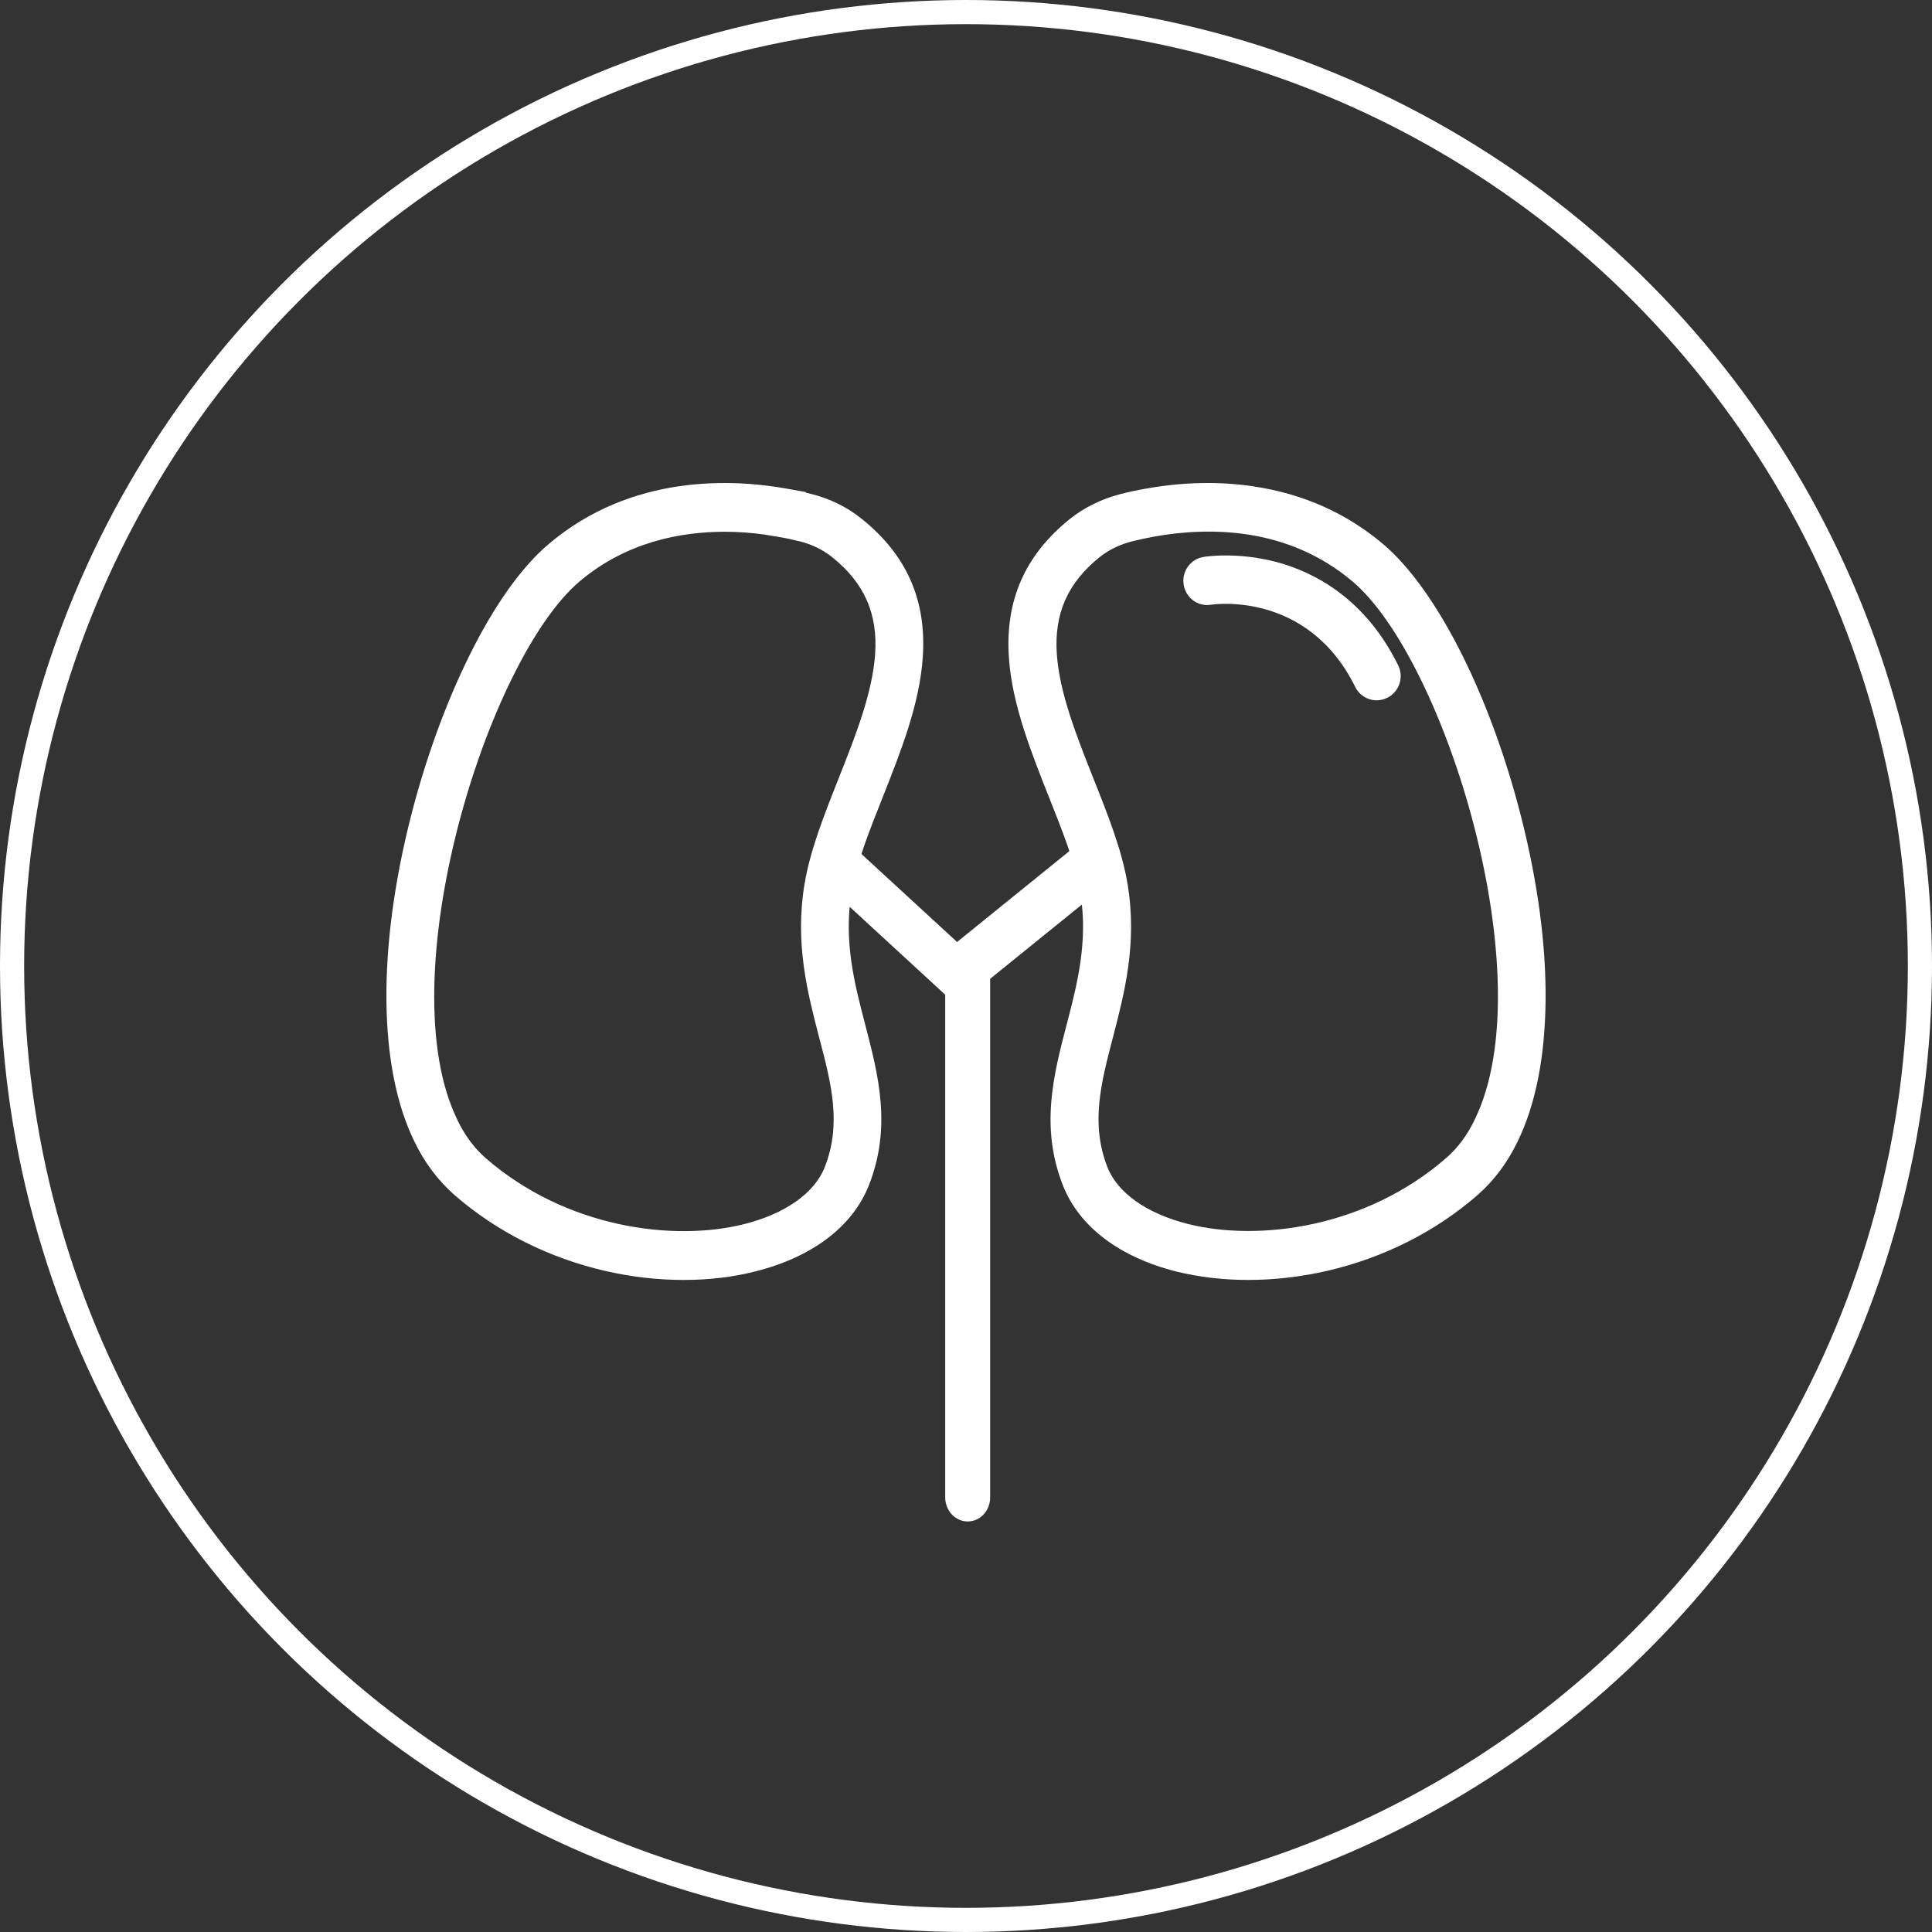<?xml version="1.0" encoding="UTF-8"?>
<svg width="80px" height="80px" viewBox="0 0 80 80" version="1.1" xmlns="http://www.w3.org/2000/svg" xmlns:xlink="http://www.w3.org/1999/xlink">
    <rect x="0" y="0" width="80" height="80" fill="#333333" stroke="none"/>
    <title>b</title>
    <g id="网站设计" stroke="none" stroke-width="1" fill="none" fill-rule="evenodd">
        <g id="产品中心" transform="translate(-362, -1778)">
            <g id="编组-9" transform="translate(282, 1512)">
                <g id="b" transform="translate(80, 266)">
                    <circle id="椭圆形" stroke="#FFFFFF" cx="40" cy="40" r="39.5"></circle>
                    <g id="shenzangke" transform="translate(16, 20)" fill="#FFFFFF" fill-rule="nonzero">
                        <path d="M24.045,21 C23.749,21 23.453,20.877 23.241,20.637 C22.873,20.209 22.933,19.57 23.374,19.213 L28.291,15.234 C28.732,14.877 29.39,14.935 29.759,15.363 C30.127,15.791 30.067,16.43 29.626,16.787 L24.709,20.766 C24.516,20.924 24.274,21 24.045,21 L24.045,21 Z" id="路径"></path>
                        <path d="M24.07,43 C23.556,43 23.139,42.553 23.139,42.002 L23.139,21.189 L18.326,16.76 C17.937,16.4 17.888,15.768 18.223,15.35 C18.559,14.932 19.148,14.88 19.538,15.24 L25,20.266 L25,41.996 C25.005,42.553 24.589,43 24.07,43 Z" id="路径"></path>
                        <path d="M12.316,33 C11.246,33 10.142,32.877 9.061,32.626 C6.72,32.088 4.557,31 2.808,29.473 C2.135,28.877 1.577,28.14 1.157,27.262 C-0.338,24.209 -0.384,19.296 1.019,13.787 C1.629,11.406 2.463,9.108 3.441,7.137 C4.465,5.066 5.598,3.475 6.72,2.528 C10.159,-0.391 14.358,-0.163 16.55,0.229 L17.367,0.375 L17.367,0.399 C17.447,0.416 17.528,0.44 17.603,0.457 C18.391,0.656 19.092,1.007 19.685,1.487 C21.543,2.978 22.371,4.85 22.21,7.219 C22.078,9.154 21.307,11.102 20.559,12.991 C19.99,14.418 19.455,15.769 19.259,16.963 C18.926,18.98 19.386,20.741 19.829,22.437 C20.369,24.513 20.933,26.66 19.978,29.081 L19.058,28.707 L19.978,29.081 C19.305,30.789 17.631,32.058 15.267,32.649 C14.353,32.883 13.352,33 12.316,33 L12.316,33 Z M14.007,2.019 C12.178,2.019 9.923,2.446 7.997,4.078 C4.171,7.324 0.076,20.519 2.94,26.373 L2.94,26.379 C3.245,27.011 3.636,27.537 4.102,27.947 C7.439,30.853 11.885,31.421 14.807,30.69 C16.51,30.263 17.729,29.403 18.149,28.333 C18.857,26.537 18.425,24.876 17.919,22.958 C17.447,21.139 16.907,19.08 17.309,16.635 C17.539,15.226 18.114,13.775 18.724,12.237 C19.414,10.494 20.128,8.698 20.237,7.084 C20.352,5.411 19.788,4.136 18.46,3.072 C18.08,2.768 17.631,2.545 17.125,2.417 L17.119,2.417 C16.861,2.352 16.55,2.282 16.222,2.229 L15.618,2.13 C15.146,2.066 14.6,2.019 14.007,2.019 L14.007,2.019 Z M35.693,33 C34.658,33 33.657,32.883 32.725,32.655 C30.361,32.064 28.687,30.795 28.014,29.087 C27.065,26.672 27.623,24.519 28.163,22.443 C28.606,20.747 29.066,18.986 28.733,16.968 C28.537,15.775 28.002,14.43 27.433,13.003 C26.685,11.114 25.909,9.166 25.776,7.23 C25.615,4.867 26.438,2.99 28.296,1.493 C28.877,1.025 29.596,0.668 30.378,0.463 C30.689,0.381 31.045,0.305 31.436,0.235 L31.442,0.235 C32.995,-0.046 34.514,-0.075 35.952,0.147 C37.982,0.457 39.771,1.259 41.278,2.534 C42.394,3.481 43.527,5.078 44.557,7.142 C45.535,9.108 46.369,11.406 46.979,13.793 C48.388,19.302 48.336,24.215 46.841,27.268 C46.421,28.14 45.868,28.882 45.195,29.473 C43.447,31 41.284,32.088 38.943,32.626 C37.867,32.871 36.763,33 35.693,33 Z M31.799,2.218 C31.448,2.282 31.137,2.352 30.873,2.417 C30.366,2.545 29.906,2.773 29.538,3.066 C28.209,4.13 27.646,5.411 27.761,7.084 C27.87,8.698 28.589,10.5 29.279,12.243 C29.889,13.775 30.464,15.22 30.694,16.629 C31.097,19.08 30.556,21.139 30.085,22.952 C29.584,24.87 29.153,26.531 29.855,28.327 C30.274,29.397 31.494,30.257 33.197,30.684 C36.119,31.415 40.565,30.848 43.901,27.935 C44.367,27.526 44.758,26.999 45.063,26.367 L45.063,26.362 C47.933,20.519 43.838,7.324 40.013,4.084 C37.327,1.808 34.065,1.814 31.799,2.218 Z" id="形状"></path>
                        <path d="M41.004,9 C40.642,9 40.292,8.796 40.119,8.448 C38.132,4.423 34.192,5.034 34.151,5.04 C33.611,5.133 33.1,4.761 33.014,4.214 C32.922,3.667 33.29,3.15 33.83,3.063 C33.887,3.051 35.231,2.836 36.88,3.278 C38.408,3.691 40.521,4.766 41.894,7.546 C42.141,8.04 41.94,8.645 41.452,8.89 C41.303,8.965 41.153,9 41.004,9 L41.004,9 Z" id="路径"></path>
                    </g>
                </g>
            </g>
        </g>
    </g>
</svg>